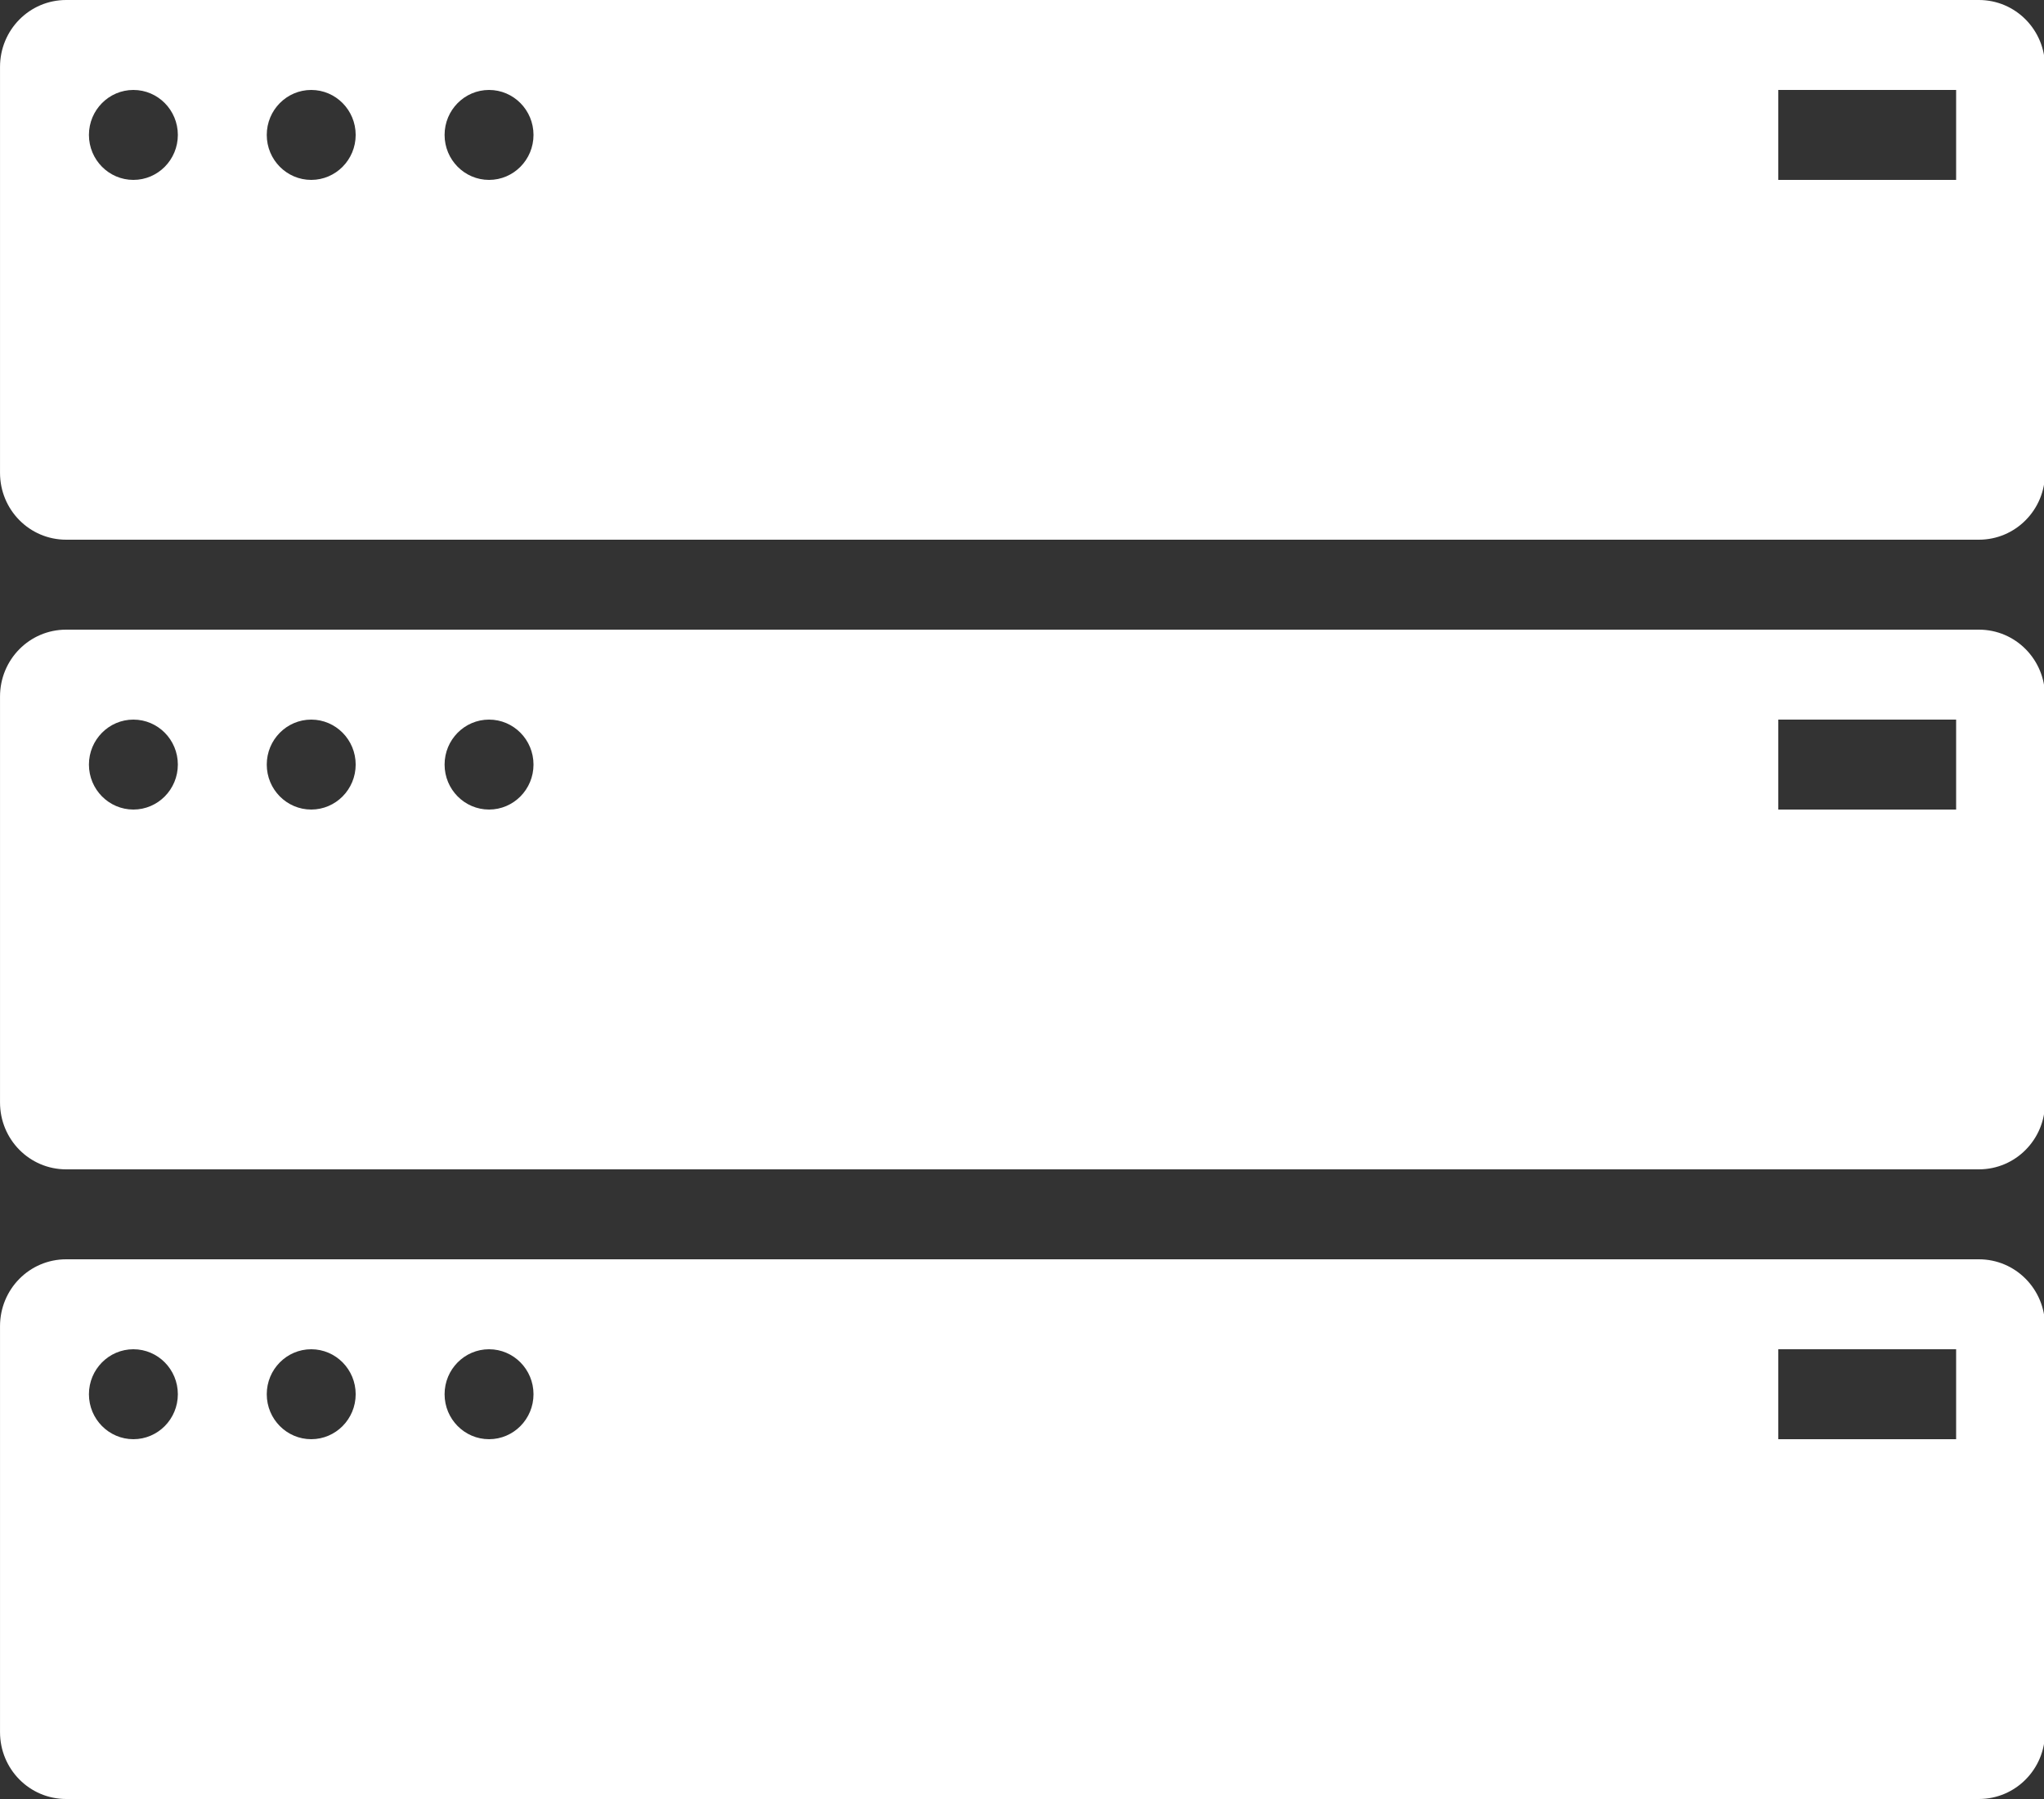 <?xml version="1.0" encoding="UTF-8" standalone="no"?>
<!-- Generator: Adobe Illustrator 26.5.0, SVG Export Plug-In . SVG Version: 6.00 Build 0)  -->
<svg xmlns:inkscape="http://www.inkscape.org/namespaces/inkscape" xmlns:sodipodi="http://sodipodi.sourceforge.net/DTD/sodipodi-0.dtd" xmlns="http://www.w3.org/2000/svg" xmlns:svg="http://www.w3.org/2000/svg" version="1.1" id="Calque_1" x="0px" y="0px" viewBox="0 0 50 44" xml:space="preserve" sodipodi:docname="server.svg" width="50" height="44" inkscape:version="1.2 (dc2aedaf03, 2022-05-15)"><rect x="0" y="0" width="50" height="44" fill="#333333" stroke="none"/><defs id="defs21"></defs>
<style type="text/css" id="style2">
	.st0{fill:#FFFFFF;}
</style>
<g id="g16" style="fill:#ffffff" transform="matrix(0.87,0,0,0.88,-1.087,-4.4)">
	<g id="g6" style="fill:#ffffff">
		<path class="st0" d="M 56.89,5 H 3.11 C 2.08,5 1.25,5.83 1.25,6.86 v 11.28 c 0,1.03 0.83,1.86 1.86,1.86 h 53.78 c 1.03,0 1.86,-0.83 1.86,-1.86 V 6.86 C 58.75,5.83 57.92,5 56.89,5 Z M 5,10 C 4.31,10 3.75,9.44 3.75,8.75 3.75,8.06 4.31,7.5 5,7.5 5.69,7.5 6.25,8.06 6.25,8.75 6.25,9.44 5.69,10 5,10 Z m 5,0 C 9.31,10 8.75,9.44 8.75,8.75 8.75,8.06 9.31,7.5 10,7.5 c 0.69,0 1.25,0.56 1.25,1.25 C 11.25,9.44 10.69,10 10,10 Z m 5,0 C 14.31,10 13.75,9.44 13.75,8.75 13.75,8.06 14.31,7.5 15,7.5 c 0.69,0 1.25,0.56 1.25,1.25 C 16.25,9.44 15.69,10 15,10 Z m 41.25,0 h -5 V 7.5 h 5 z" id="path4" style="fill:#ffffff"></path>
	</g>
	<g id="g10" style="fill:#ffffff">
		<path class="st0" d="M 56.89,22.5 H 3.11 c -1.03,0 -1.86,0.83 -1.86,1.86 v 11.28 c 0,1.03 0.83,1.86 1.86,1.86 h 53.78 c 1.03,0 1.86,-0.83 1.86,-1.86 V 24.36 c 0,-1.03 -0.83,-1.86 -1.86,-1.86 z M 5,27.5 C 4.31,27.5 3.75,26.94 3.75,26.25 3.75,25.56 4.31,25 5,25 c 0.69,0 1.25,0.56 1.25,1.25 0,0.69 -0.56,1.25 -1.25,1.25 z m 5,0 C 9.31,27.5 8.75,26.94 8.75,26.25 8.75,25.56 9.31,25 10,25 c 0.69,0 1.25,0.56 1.25,1.25 0,0.69 -0.56,1.25 -1.25,1.25 z m 5,0 c -0.69,0 -1.25,-0.56 -1.25,-1.25 0,-0.69 0.56,-1.25 1.25,-1.25 0.69,0 1.25,0.56 1.25,1.25 0,0.69 -0.56,1.25 -1.25,1.25 z m 41.25,0 h -5 V 25 h 5 z" id="path8" style="fill:#ffffff"></path>
	</g>
	<g id="g14" style="fill:#ffffff">
		<path class="st0" d="M 56.89,40 H 3.11 c -1.03,0 -1.86,0.83 -1.86,1.86 v 11.28 c 0,1.03 0.83,1.86 1.86,1.86 h 53.78 c 1.03,0 1.86,-0.83 1.86,-1.86 V 41.86 C 58.75,40.83 57.92,40 56.89,40 Z M 5,45 C 4.31,45 3.75,44.44 3.75,43.75 3.75,43.06 4.31,42.5 5,42.5 c 0.69,0 1.25,0.56 1.25,1.25 C 6.25,44.44 5.69,45 5,45 Z m 5,0 C 9.31,45 8.75,44.44 8.75,43.75 8.75,43.06 9.31,42.5 10,42.5 c 0.69,0 1.25,0.56 1.25,1.25 0,0.69 -0.56,1.25 -1.25,1.25 z m 5,0 c -0.69,0 -1.25,-0.56 -1.25,-1.25 0,-0.69 0.56,-1.25 1.25,-1.25 0.69,0 1.25,0.56 1.25,1.25 0,0.69 -0.56,1.25 -1.25,1.25 z m 41.25,0 h -5 v -2.5 h 5 z" id="path12" style="fill:#ffffff"></path>
	</g>
</g>
</svg>
